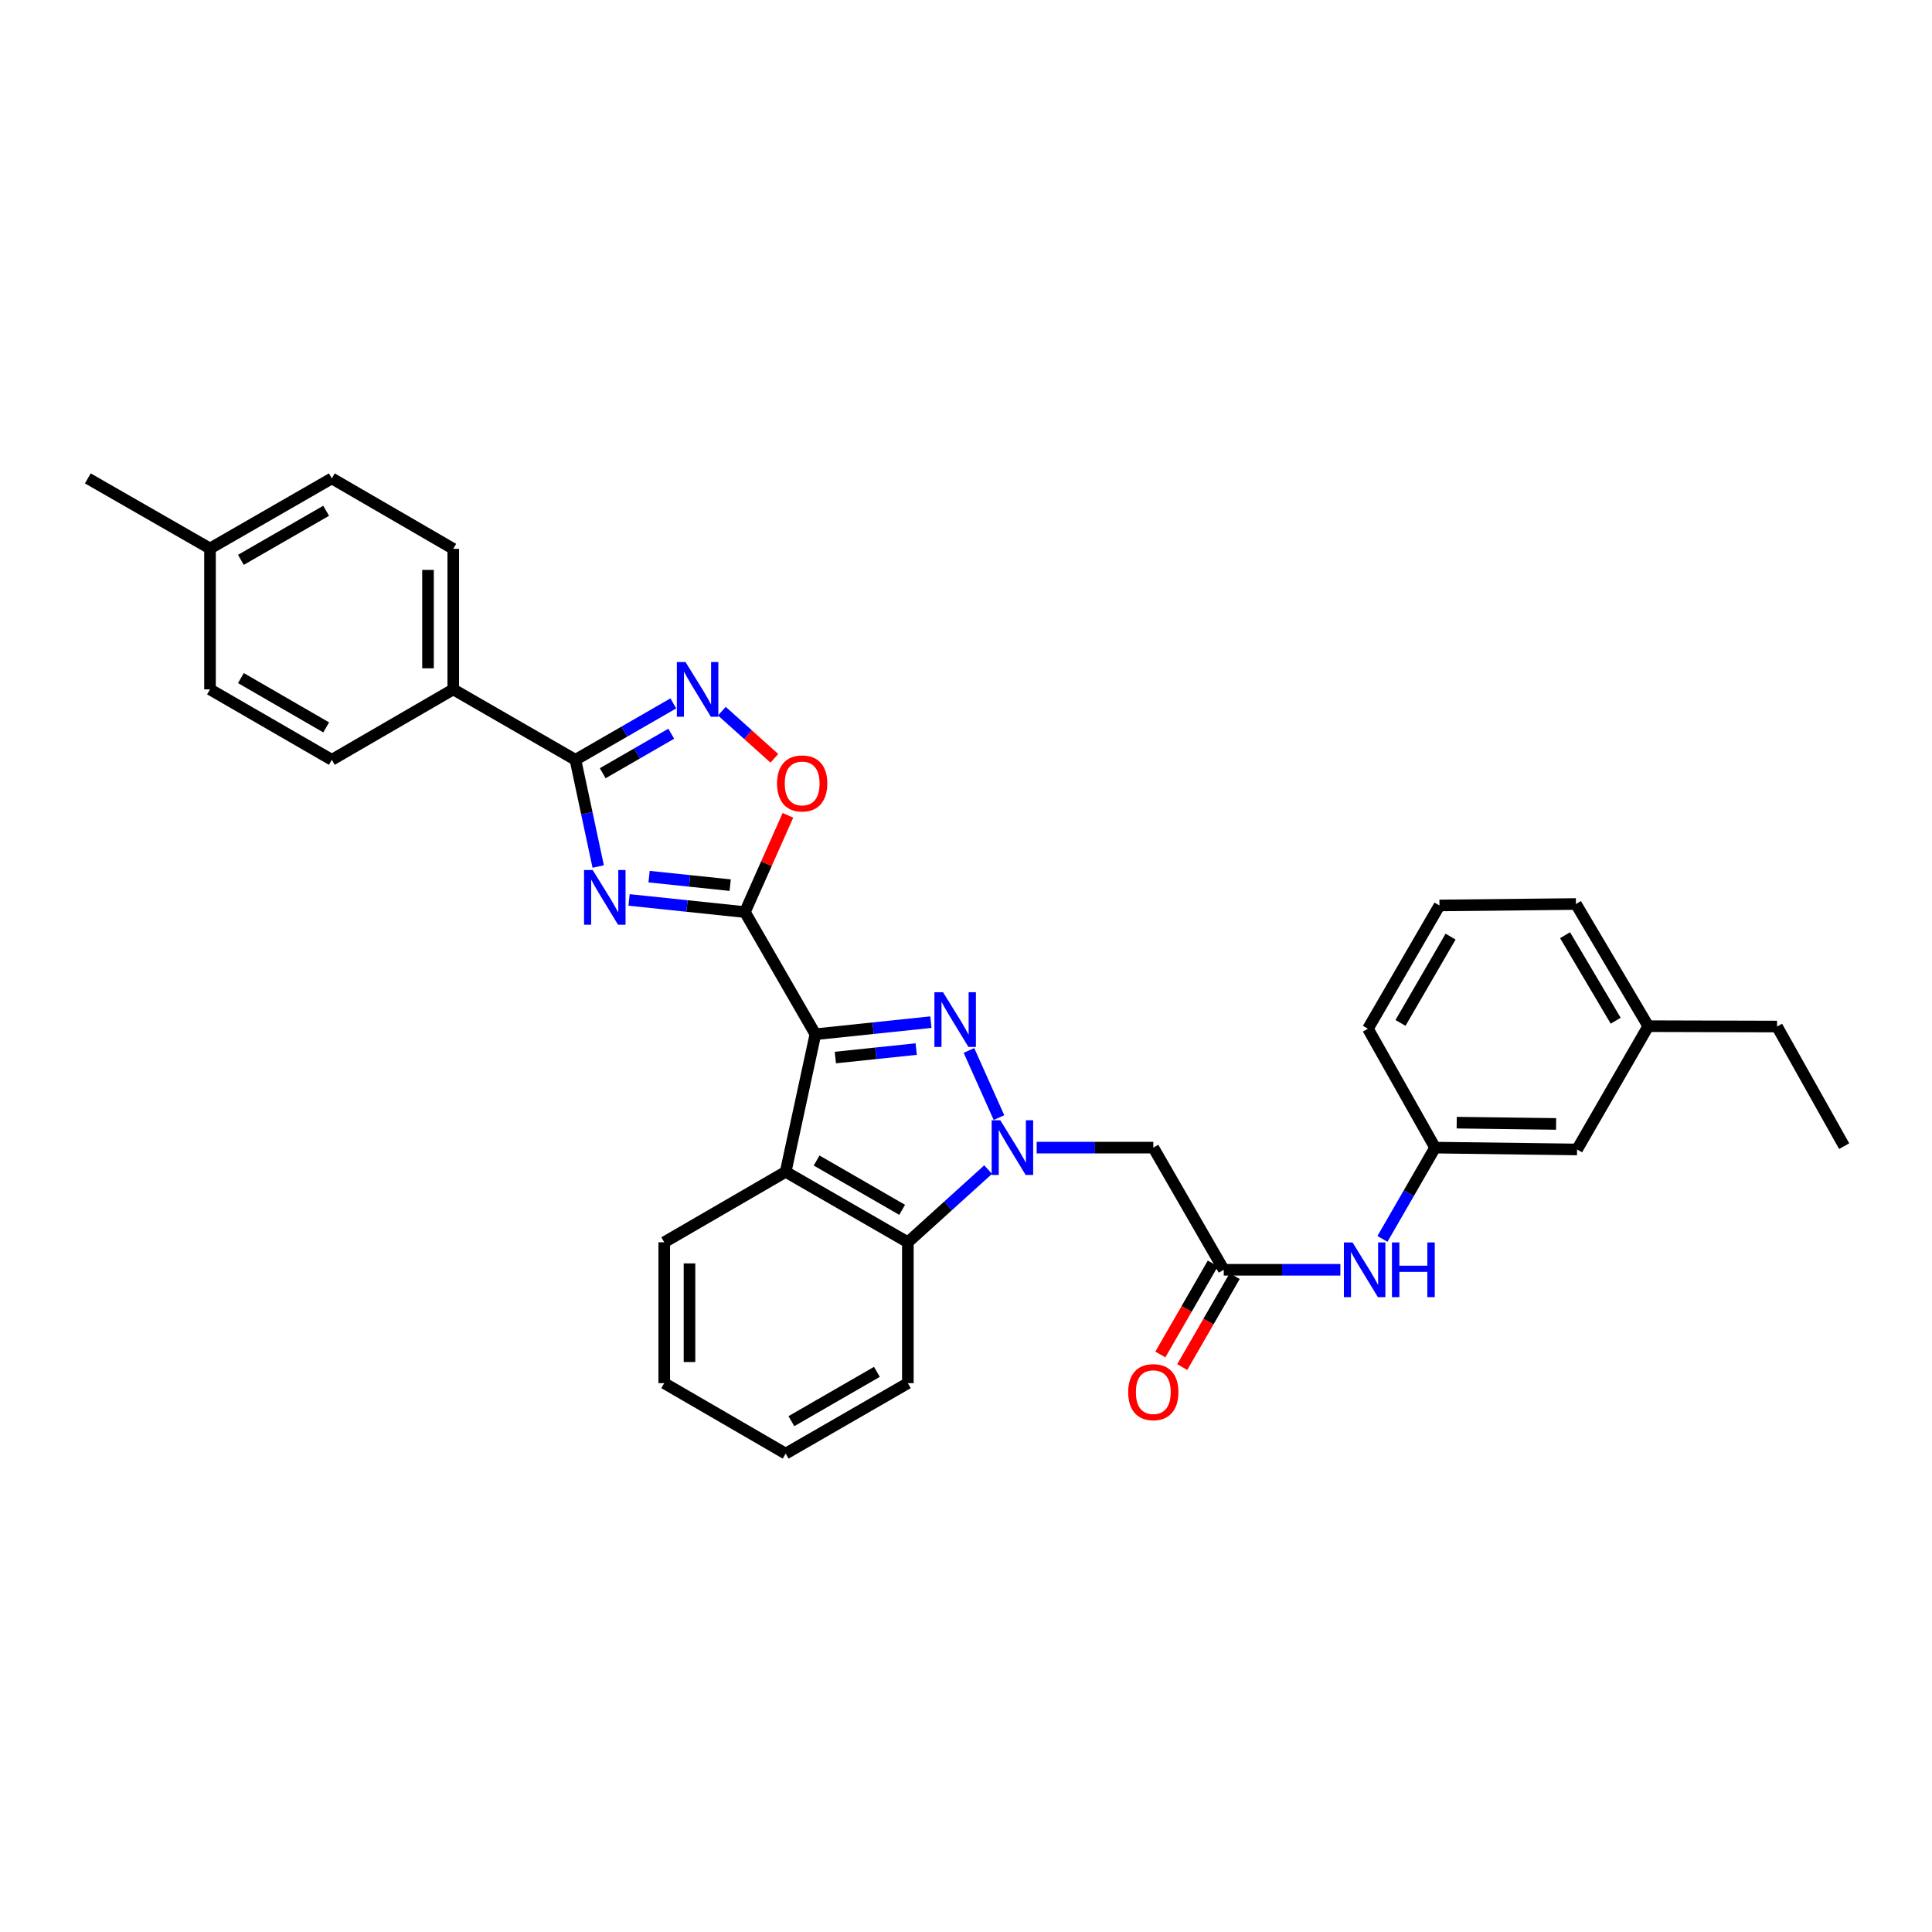 <?xml version='1.0' encoding='iso-8859-1'?>
<svg version='1.1' baseProfile='full'
              xmlns='http://www.w3.org/2000/svg'
                      xmlns:rdkit='http://www.rdkit.org/xml'
                      xmlns:xlink='http://www.w3.org/1999/xlink'
                  xml:space='preserve'
width='1000px' height='1000px' viewBox='0 0 1000 1000'>
<!-- END OF HEADER -->
<rect style='opacity:1.0;fill:#FFFFFF;stroke:none' width='1000' height='1000' x='0' y='0'> </rect>
<path class='bond-0' d='M 422.047,535.324 L 451.938,532.192' style='fill:none;fill-rule:evenodd;stroke:#000000;stroke-width:6px;stroke-linecap:butt;stroke-linejoin:miter;stroke-opacity:1' />
<path class='bond-0' d='M 451.938,532.192 L 481.829,529.06' style='fill:none;fill-rule:evenodd;stroke:#0000FF;stroke-width:6px;stroke-linecap:butt;stroke-linejoin:miter;stroke-opacity:1' />
<path class='bond-0' d='M 432.377,547.383 L 453.3,545.19' style='fill:none;fill-rule:evenodd;stroke:#000000;stroke-width:6px;stroke-linecap:butt;stroke-linejoin:miter;stroke-opacity:1' />
<path class='bond-0' d='M 453.3,545.19 L 474.224,542.998' style='fill:none;fill-rule:evenodd;stroke:#0000FF;stroke-width:6px;stroke-linecap:butt;stroke-linejoin:miter;stroke-opacity:1' />
<path class='bond-1' d='M 422.047,535.324 L 385.569,472.089' style='fill:none;fill-rule:evenodd;stroke:#000000;stroke-width:6px;stroke-linecap:butt;stroke-linejoin:miter;stroke-opacity:1' />
<path class='bond-4' d='M 422.047,535.324 L 406.661,606.532' style='fill:none;fill-rule:evenodd;stroke:#000000;stroke-width:6px;stroke-linecap:butt;stroke-linejoin:miter;stroke-opacity:1' />
<path class='bond-2' d='M 501.531,543.718 L 517.071,578.469' style='fill:none;fill-rule:evenodd;stroke:#0000FF;stroke-width:6px;stroke-linecap:butt;stroke-linejoin:miter;stroke-opacity:1' />
<path class='bond-3' d='M 385.569,472.089 L 355.586,468.947' style='fill:none;fill-rule:evenodd;stroke:#000000;stroke-width:6px;stroke-linecap:butt;stroke-linejoin:miter;stroke-opacity:1' />
<path class='bond-3' d='M 355.586,468.947 L 325.603,465.804' style='fill:none;fill-rule:evenodd;stroke:#0000FF;stroke-width:6px;stroke-linecap:butt;stroke-linejoin:miter;stroke-opacity:1' />
<path class='bond-3' d='M 377.936,458.148 L 356.948,455.948' style='fill:none;fill-rule:evenodd;stroke:#000000;stroke-width:6px;stroke-linecap:butt;stroke-linejoin:miter;stroke-opacity:1' />
<path class='bond-3' d='M 356.948,455.948 L 335.96,453.748' style='fill:none;fill-rule:evenodd;stroke:#0000FF;stroke-width:6px;stroke-linecap:butt;stroke-linejoin:miter;stroke-opacity:1' />
<path class='bond-8' d='M 385.569,472.089 L 396.699,447.05' style='fill:none;fill-rule:evenodd;stroke:#000000;stroke-width:6px;stroke-linecap:butt;stroke-linejoin:miter;stroke-opacity:1' />
<path class='bond-8' d='M 396.699,447.05 L 407.829,422.011' style='fill:none;fill-rule:evenodd;stroke:#FF0000;stroke-width:6px;stroke-linecap:butt;stroke-linejoin:miter;stroke-opacity:1' />
<path class='bond-9' d='M 536.582,594.007 L 566.765,594.007' style='fill:none;fill-rule:evenodd;stroke:#0000FF;stroke-width:6px;stroke-linecap:butt;stroke-linejoin:miter;stroke-opacity:1' />
<path class='bond-9' d='M 566.765,594.007 L 596.947,594.007' style='fill:none;fill-rule:evenodd;stroke:#000000;stroke-width:6px;stroke-linecap:butt;stroke-linejoin:miter;stroke-opacity:1' />
<path class='bond-32' d='M 511.454,605.381 L 490.679,624.188' style='fill:none;fill-rule:evenodd;stroke:#0000FF;stroke-width:6px;stroke-linecap:butt;stroke-linejoin:miter;stroke-opacity:1' />
<path class='bond-32' d='M 490.679,624.188 L 469.904,642.996' style='fill:none;fill-rule:evenodd;stroke:#000000;stroke-width:6px;stroke-linecap:butt;stroke-linejoin:miter;stroke-opacity:1' />
<path class='bond-5' d='M 309.629,448.507 L 303.736,420.893' style='fill:none;fill-rule:evenodd;stroke:#0000FF;stroke-width:6px;stroke-linecap:butt;stroke-linejoin:miter;stroke-opacity:1' />
<path class='bond-5' d='M 303.736,420.893 L 297.843,393.28' style='fill:none;fill-rule:evenodd;stroke:#000000;stroke-width:6px;stroke-linecap:butt;stroke-linejoin:miter;stroke-opacity:1' />
<path class='bond-7' d='M 406.661,606.532 L 469.904,642.996' style='fill:none;fill-rule:evenodd;stroke:#000000;stroke-width:6px;stroke-linecap:butt;stroke-linejoin:miter;stroke-opacity:1' />
<path class='bond-7' d='M 422.676,600.679 L 466.946,626.204' style='fill:none;fill-rule:evenodd;stroke:#000000;stroke-width:6px;stroke-linecap:butt;stroke-linejoin:miter;stroke-opacity:1' />
<path class='bond-18' d='M 406.661,606.532 L 343.811,642.996' style='fill:none;fill-rule:evenodd;stroke:#000000;stroke-width:6px;stroke-linecap:butt;stroke-linejoin:miter;stroke-opacity:1' />
<path class='bond-11' d='M 297.843,393.28 L 234.608,356.823' style='fill:none;fill-rule:evenodd;stroke:#000000;stroke-width:6px;stroke-linecap:butt;stroke-linejoin:miter;stroke-opacity:1' />
<path class='bond-33' d='M 297.843,393.28 L 323.178,378.673' style='fill:none;fill-rule:evenodd;stroke:#000000;stroke-width:6px;stroke-linecap:butt;stroke-linejoin:miter;stroke-opacity:1' />
<path class='bond-33' d='M 323.178,378.673 L 348.513,364.067' style='fill:none;fill-rule:evenodd;stroke:#0000FF;stroke-width:6px;stroke-linecap:butt;stroke-linejoin:miter;stroke-opacity:1' />
<path class='bond-33' d='M 311.971,400.22 L 329.706,389.996' style='fill:none;fill-rule:evenodd;stroke:#000000;stroke-width:6px;stroke-linecap:butt;stroke-linejoin:miter;stroke-opacity:1' />
<path class='bond-33' d='M 329.706,389.996 L 347.44,379.771' style='fill:none;fill-rule:evenodd;stroke:#0000FF;stroke-width:6px;stroke-linecap:butt;stroke-linejoin:miter;stroke-opacity:1' />
<path class='bond-6' d='M 373.636,368.101 L 387.22,380.3' style='fill:none;fill-rule:evenodd;stroke:#0000FF;stroke-width:6px;stroke-linecap:butt;stroke-linejoin:miter;stroke-opacity:1' />
<path class='bond-6' d='M 387.22,380.3 L 400.804,392.498' style='fill:none;fill-rule:evenodd;stroke:#FF0000;stroke-width:6px;stroke-linecap:butt;stroke-linejoin:miter;stroke-opacity:1' />
<path class='bond-23' d='M 469.904,642.996 L 469.904,715.924' style='fill:none;fill-rule:evenodd;stroke:#000000;stroke-width:6px;stroke-linecap:butt;stroke-linejoin:miter;stroke-opacity:1' />
<path class='bond-10' d='M 596.947,594.007 L 633.411,657.242' style='fill:none;fill-rule:evenodd;stroke:#000000;stroke-width:6px;stroke-linecap:butt;stroke-linejoin:miter;stroke-opacity:1' />
<path class='bond-12' d='M 633.411,657.242 L 663.59,657.242' style='fill:none;fill-rule:evenodd;stroke:#000000;stroke-width:6px;stroke-linecap:butt;stroke-linejoin:miter;stroke-opacity:1' />
<path class='bond-12' d='M 663.59,657.242 L 693.769,657.242' style='fill:none;fill-rule:evenodd;stroke:#0000FF;stroke-width:6px;stroke-linecap:butt;stroke-linejoin:miter;stroke-opacity:1' />
<path class='bond-13' d='M 627.75,653.977 L 614.173,677.526' style='fill:none;fill-rule:evenodd;stroke:#000000;stroke-width:6px;stroke-linecap:butt;stroke-linejoin:miter;stroke-opacity:1' />
<path class='bond-13' d='M 614.173,677.526 L 600.595,701.075' style='fill:none;fill-rule:evenodd;stroke:#FF0000;stroke-width:6px;stroke-linecap:butt;stroke-linejoin:miter;stroke-opacity:1' />
<path class='bond-13' d='M 639.073,660.506 L 625.495,684.054' style='fill:none;fill-rule:evenodd;stroke:#000000;stroke-width:6px;stroke-linecap:butt;stroke-linejoin:miter;stroke-opacity:1' />
<path class='bond-13' d='M 625.495,684.054 L 611.917,707.603' style='fill:none;fill-rule:evenodd;stroke:#FF0000;stroke-width:6px;stroke-linecap:butt;stroke-linejoin:miter;stroke-opacity:1' />
<path class='bond-15' d='M 234.608,356.823 L 234.608,284.076' style='fill:none;fill-rule:evenodd;stroke:#000000;stroke-width:6px;stroke-linecap:butt;stroke-linejoin:miter;stroke-opacity:1' />
<path class='bond-15' d='M 221.538,345.911 L 221.538,294.988' style='fill:none;fill-rule:evenodd;stroke:#000000;stroke-width:6px;stroke-linecap:butt;stroke-linejoin:miter;stroke-opacity:1' />
<path class='bond-16' d='M 234.608,356.823 L 171.75,393.28' style='fill:none;fill-rule:evenodd;stroke:#000000;stroke-width:6px;stroke-linecap:butt;stroke-linejoin:miter;stroke-opacity:1' />
<path class='bond-14' d='M 715.55,641.257 L 729.173,617.632' style='fill:none;fill-rule:evenodd;stroke:#0000FF;stroke-width:6px;stroke-linecap:butt;stroke-linejoin:miter;stroke-opacity:1' />
<path class='bond-14' d='M 729.173,617.632 L 742.796,594.007' style='fill:none;fill-rule:evenodd;stroke:#000000;stroke-width:6px;stroke-linecap:butt;stroke-linejoin:miter;stroke-opacity:1' />
<path class='bond-17' d='M 742.796,594.007 L 816.291,594.958' style='fill:none;fill-rule:evenodd;stroke:#000000;stroke-width:6px;stroke-linecap:butt;stroke-linejoin:miter;stroke-opacity:1' />
<path class='bond-17' d='M 753.99,581.081 L 805.436,581.747' style='fill:none;fill-rule:evenodd;stroke:#000000;stroke-width:6px;stroke-linecap:butt;stroke-linejoin:miter;stroke-opacity:1' />
<path class='bond-25' d='M 742.796,594.007 L 708.039,532.471' style='fill:none;fill-rule:evenodd;stroke:#000000;stroke-width:6px;stroke-linecap:butt;stroke-linejoin:miter;stroke-opacity:1' />
<path class='bond-19' d='M 234.608,284.076 L 171.75,247.612' style='fill:none;fill-rule:evenodd;stroke:#000000;stroke-width:6px;stroke-linecap:butt;stroke-linejoin:miter;stroke-opacity:1' />
<path class='bond-20' d='M 171.75,393.28 L 108.697,356.823' style='fill:none;fill-rule:evenodd;stroke:#000000;stroke-width:6px;stroke-linecap:butt;stroke-linejoin:miter;stroke-opacity:1' />
<path class='bond-20' d='M 168.834,376.497 L 124.697,350.977' style='fill:none;fill-rule:evenodd;stroke:#000000;stroke-width:6px;stroke-linecap:butt;stroke-linejoin:miter;stroke-opacity:1' />
<path class='bond-22' d='M 816.291,594.958 L 853.14,531.149' style='fill:none;fill-rule:evenodd;stroke:#000000;stroke-width:6px;stroke-linecap:butt;stroke-linejoin:miter;stroke-opacity:1' />
<path class='bond-29' d='M 343.811,642.996 L 343.811,715.924' style='fill:none;fill-rule:evenodd;stroke:#000000;stroke-width:6px;stroke-linecap:butt;stroke-linejoin:miter;stroke-opacity:1' />
<path class='bond-29' d='M 356.881,653.935 L 356.881,704.985' style='fill:none;fill-rule:evenodd;stroke:#000000;stroke-width:6px;stroke-linecap:butt;stroke-linejoin:miter;stroke-opacity:1' />
<path class='bond-35' d='M 171.75,247.612 L 108.697,283.895' style='fill:none;fill-rule:evenodd;stroke:#000000;stroke-width:6px;stroke-linecap:butt;stroke-linejoin:miter;stroke-opacity:1' />
<path class='bond-35' d='M 168.811,264.382 L 124.673,289.78' style='fill:none;fill-rule:evenodd;stroke:#000000;stroke-width:6px;stroke-linecap:butt;stroke-linejoin:miter;stroke-opacity:1' />
<path class='bond-21' d='M 108.697,356.823 L 108.697,283.895' style='fill:none;fill-rule:evenodd;stroke:#000000;stroke-width:6px;stroke-linecap:butt;stroke-linejoin:miter;stroke-opacity:1' />
<path class='bond-28' d='M 108.697,283.895 L 45.455,247.612' style='fill:none;fill-rule:evenodd;stroke:#000000;stroke-width:6px;stroke-linecap:butt;stroke-linejoin:miter;stroke-opacity:1' />
<path class='bond-27' d='M 853.14,531.149 L 919.795,531.338' style='fill:none;fill-rule:evenodd;stroke:#000000;stroke-width:6px;stroke-linecap:butt;stroke-linejoin:miter;stroke-opacity:1' />
<path class='bond-36' d='M 853.14,531.149 L 815.71,467.914' style='fill:none;fill-rule:evenodd;stroke:#000000;stroke-width:6px;stroke-linecap:butt;stroke-linejoin:miter;stroke-opacity:1' />
<path class='bond-36' d='M 836.279,528.321 L 810.078,484.057' style='fill:none;fill-rule:evenodd;stroke:#000000;stroke-width:6px;stroke-linecap:butt;stroke-linejoin:miter;stroke-opacity:1' />
<path class='bond-34' d='M 469.904,715.924 L 406.661,752.388' style='fill:none;fill-rule:evenodd;stroke:#000000;stroke-width:6px;stroke-linecap:butt;stroke-linejoin:miter;stroke-opacity:1' />
<path class='bond-34' d='M 453.889,710.071 L 409.62,735.596' style='fill:none;fill-rule:evenodd;stroke:#000000;stroke-width:6px;stroke-linecap:butt;stroke-linejoin:miter;stroke-opacity:1' />
<path class='bond-24' d='M 745.069,468.662 L 708.039,532.471' style='fill:none;fill-rule:evenodd;stroke:#000000;stroke-width:6px;stroke-linecap:butt;stroke-linejoin:miter;stroke-opacity:1' />
<path class='bond-24' d='M 750.819,484.793 L 724.897,529.459' style='fill:none;fill-rule:evenodd;stroke:#000000;stroke-width:6px;stroke-linecap:butt;stroke-linejoin:miter;stroke-opacity:1' />
<path class='bond-26' d='M 745.069,468.662 L 815.71,467.914' style='fill:none;fill-rule:evenodd;stroke:#000000;stroke-width:6px;stroke-linecap:butt;stroke-linejoin:miter;stroke-opacity:1' />
<path class='bond-31' d='M 919.795,531.338 L 954.545,593.251' style='fill:none;fill-rule:evenodd;stroke:#000000;stroke-width:6px;stroke-linecap:butt;stroke-linejoin:miter;stroke-opacity:1' />
<path class='bond-30' d='M 343.811,715.924 L 406.661,752.388' style='fill:none;fill-rule:evenodd;stroke:#000000;stroke-width:6px;stroke-linecap:butt;stroke-linejoin:miter;stroke-opacity:1' />
<path  class='atom-1' d='M 488.127 513.584
L 497.407 528.584
Q 498.327 530.064, 499.807 532.744
Q 501.287 535.424, 501.367 535.584
L 501.367 513.584
L 505.127 513.584
L 505.127 541.904
L 501.247 541.904
L 491.287 525.504
Q 490.127 523.584, 488.887 521.384
Q 487.687 519.184, 487.327 518.504
L 487.327 541.904
L 483.647 541.904
L 483.647 513.584
L 488.127 513.584
' fill='#0000FF'/>
<path  class='atom-3' d='M 517.759 579.847
L 527.039 594.847
Q 527.959 596.327, 529.439 599.007
Q 530.919 601.687, 530.999 601.847
L 530.999 579.847
L 534.759 579.847
L 534.759 608.167
L 530.879 608.167
L 520.919 591.767
Q 519.759 589.847, 518.519 587.647
Q 517.319 585.447, 516.959 584.767
L 516.959 608.167
L 513.279 608.167
L 513.279 579.847
L 517.759 579.847
' fill='#0000FF'/>
<path  class='atom-4' d='M 306.78 450.327
L 316.06 465.327
Q 316.98 466.807, 318.46 469.487
Q 319.94 472.167, 320.02 472.327
L 320.02 450.327
L 323.78 450.327
L 323.78 478.647
L 319.9 478.647
L 309.94 462.247
Q 308.78 460.327, 307.54 458.127
Q 306.34 455.927, 305.98 455.247
L 305.98 478.647
L 302.3 478.647
L 302.3 450.327
L 306.78 450.327
' fill='#0000FF'/>
<path  class='atom-7' d='M 354.818 342.663
L 364.098 357.663
Q 365.018 359.143, 366.498 361.823
Q 367.978 364.503, 368.058 364.663
L 368.058 342.663
L 371.818 342.663
L 371.818 370.983
L 367.938 370.983
L 357.978 354.583
Q 356.818 352.663, 355.578 350.463
Q 354.378 348.263, 354.018 347.583
L 354.018 370.983
L 350.338 370.983
L 350.338 342.663
L 354.818 342.663
' fill='#0000FF'/>
<path  class='atom-9' d='M 402.2 405.507
Q 402.2 398.707, 405.56 394.907
Q 408.92 391.107, 415.2 391.107
Q 421.48 391.107, 424.84 394.907
Q 428.2 398.707, 428.2 405.507
Q 428.2 412.387, 424.8 416.307
Q 421.4 420.187, 415.2 420.187
Q 408.96 420.187, 405.56 416.307
Q 402.2 412.427, 402.2 405.507
M 415.2 416.987
Q 419.52 416.987, 421.84 414.107
Q 424.2 411.187, 424.2 405.507
Q 424.2 399.947, 421.84 397.147
Q 419.52 394.307, 415.2 394.307
Q 410.88 394.307, 408.52 397.107
Q 406.2 399.907, 406.2 405.507
Q 406.2 411.227, 408.52 414.107
Q 410.88 416.987, 415.2 416.987
' fill='#FF0000'/>
<path  class='atom-13' d='M 700.072 643.082
L 709.352 658.082
Q 710.272 659.562, 711.752 662.242
Q 713.232 664.922, 713.312 665.082
L 713.312 643.082
L 717.072 643.082
L 717.072 671.402
L 713.192 671.402
L 703.232 655.002
Q 702.072 653.082, 700.832 650.882
Q 699.632 648.682, 699.272 648.002
L 699.272 671.402
L 695.592 671.402
L 695.592 643.082
L 700.072 643.082
' fill='#0000FF'/>
<path  class='atom-13' d='M 720.472 643.082
L 724.312 643.082
L 724.312 655.122
L 738.792 655.122
L 738.792 643.082
L 742.632 643.082
L 742.632 671.402
L 738.792 671.402
L 738.792 658.322
L 724.312 658.322
L 724.312 671.402
L 720.472 671.402
L 720.472 643.082
' fill='#0000FF'/>
<path  class='atom-14' d='M 583.947 720.564
Q 583.947 713.764, 587.307 709.964
Q 590.667 706.164, 596.947 706.164
Q 603.227 706.164, 606.587 709.964
Q 609.947 713.764, 609.947 720.564
Q 609.947 727.444, 606.547 731.364
Q 603.147 735.244, 596.947 735.244
Q 590.707 735.244, 587.307 731.364
Q 583.947 727.484, 583.947 720.564
M 596.947 732.044
Q 601.267 732.044, 603.587 729.164
Q 605.947 726.244, 605.947 720.564
Q 605.947 715.004, 603.587 712.204
Q 601.267 709.364, 596.947 709.364
Q 592.627 709.364, 590.267 712.164
Q 587.947 714.964, 587.947 720.564
Q 587.947 726.284, 590.267 729.164
Q 592.627 732.044, 596.947 732.044
' fill='#FF0000'/>
</svg>
